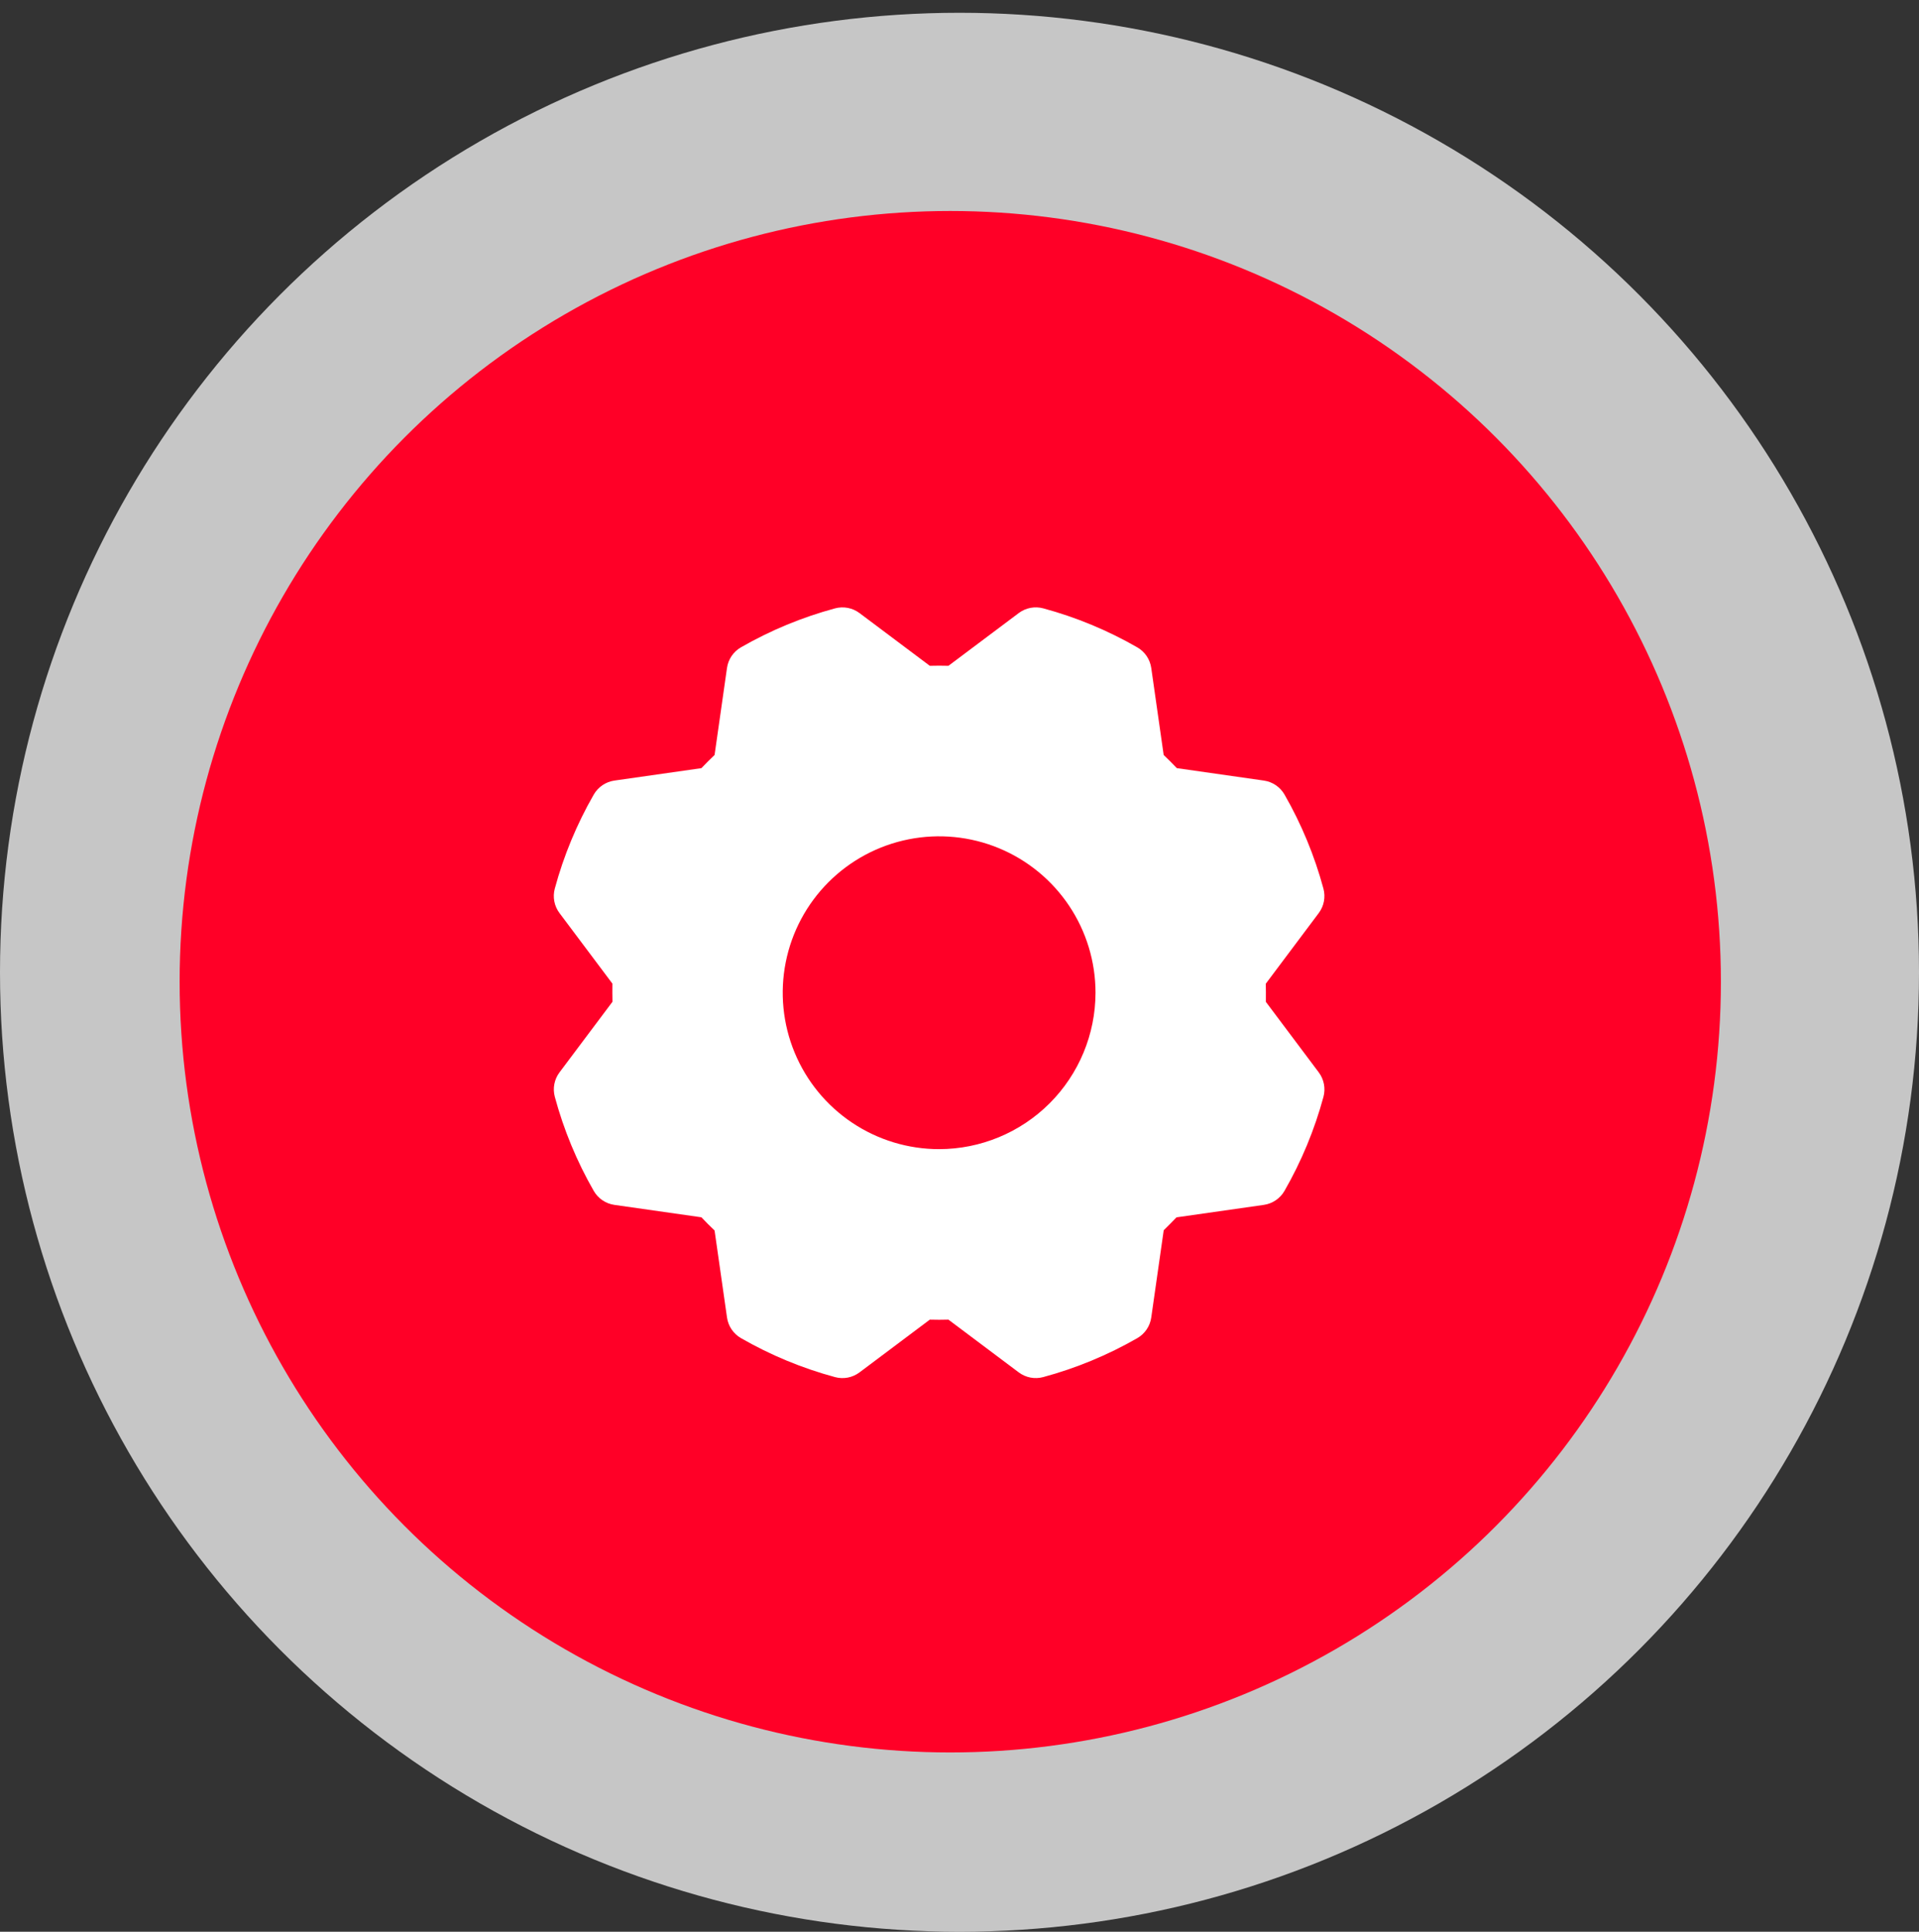 <?xml version="1.0" encoding="UTF-8"?> <svg xmlns="http://www.w3.org/2000/svg" width="150" height="151" viewBox="0 0 150 151" fill="none"><rect x="0" y="0" width="150" height="151" fill="#333333" stroke="none"/> <ellipse opacity="0.8" cx="75" cy="76" rx="75" ry="75.001" fill="white" fill-opacity="0.9"></ellipse> <ellipse cx="74.278" cy="76.739" rx="60.237" ry="60.246" fill="#FF0027"></ellipse> <path d="M103.081 83.825L98.948 78.314C98.954 77.827 98.949 77.307 98.942 76.893L103.079 71.375C103.282 71.105 103.42 70.793 103.484 70.461C103.548 70.13 103.535 69.788 103.447 69.462C102.753 66.891 101.731 64.419 100.405 62.109C100.237 61.817 100.004 61.566 99.724 61.377C99.445 61.187 99.126 61.064 98.791 61.016L91.988 60.044C91.655 59.692 91.312 59.349 90.959 59.015L89.988 52.214C89.94 51.88 89.817 51.561 89.628 51.281C89.439 51.002 89.188 50.769 88.895 50.601C86.587 49.273 84.117 48.249 81.546 47.553C81.22 47.465 80.878 47.453 80.547 47.516C80.215 47.58 79.902 47.718 79.632 47.921L74.135 52.045C73.65 52.032 73.165 52.032 72.68 52.045L67.184 47.923C66.914 47.721 66.602 47.582 66.27 47.518C65.939 47.455 65.597 47.467 65.271 47.555C62.7 48.249 60.229 49.272 57.92 50.598C57.627 50.766 57.376 50.999 57.187 51.278C56.997 51.558 56.874 51.877 56.826 52.211L55.855 59.016C55.503 59.349 55.16 59.692 54.826 60.045L48.026 61.016C47.691 61.063 47.373 61.187 47.093 61.376C46.814 61.565 46.581 61.816 46.413 62.108C45.086 64.418 44.061 66.888 43.366 69.46C43.278 69.785 43.265 70.127 43.329 70.459C43.393 70.79 43.531 71.103 43.734 71.373L47.867 76.885C47.861 77.372 47.866 77.891 47.873 78.306L43.736 83.824C43.533 84.094 43.395 84.406 43.331 84.738C43.267 85.069 43.28 85.411 43.368 85.737C44.062 88.308 45.084 90.779 46.41 93.089C46.578 93.382 46.811 93.633 47.09 93.822C47.37 94.012 47.689 94.135 48.023 94.183L54.827 95.154C55.16 95.507 55.502 95.85 55.855 96.184L56.827 102.985C56.874 103.319 56.998 103.638 57.187 103.918C57.376 104.197 57.627 104.43 57.919 104.598C60.228 105.926 62.698 106.95 65.269 107.645C65.595 107.734 65.936 107.746 66.268 107.683C66.6 107.619 66.912 107.48 67.183 107.278L72.68 103.153C73.165 103.167 73.651 103.167 74.135 103.153L79.631 107.276C79.901 107.478 80.213 107.617 80.545 107.681C80.876 107.744 81.218 107.732 81.543 107.644C84.115 106.95 86.585 105.927 88.895 104.601C89.188 104.433 89.438 104.2 89.628 103.92C89.817 103.641 89.941 103.322 89.988 102.987L90.962 96.167C91.3 95.835 91.634 95.499 91.962 95.158L98.789 94.183C99.123 94.135 99.442 94.012 99.721 93.822C100.001 93.633 100.233 93.383 100.402 93.09C101.729 90.781 102.753 88.31 103.449 85.739C103.537 85.413 103.549 85.071 103.486 84.74C103.422 84.408 103.284 84.095 103.081 83.825V83.825ZM73.407 89.826C70.99 89.826 68.626 89.109 66.616 87.765C64.605 86.422 63.038 84.512 62.113 82.278C61.188 80.044 60.946 77.586 61.418 75.214C61.889 72.842 63.054 70.664 64.763 68.954C66.473 67.244 68.651 66.08 71.022 65.608C73.394 65.136 75.852 65.378 78.085 66.303C80.319 67.229 82.228 68.796 83.572 70.807C84.915 72.817 85.632 75.181 85.632 77.599C85.628 80.841 84.339 83.948 82.047 86.241C79.755 88.533 76.648 89.822 73.407 89.826Z" fill="white"></path> </svg> 